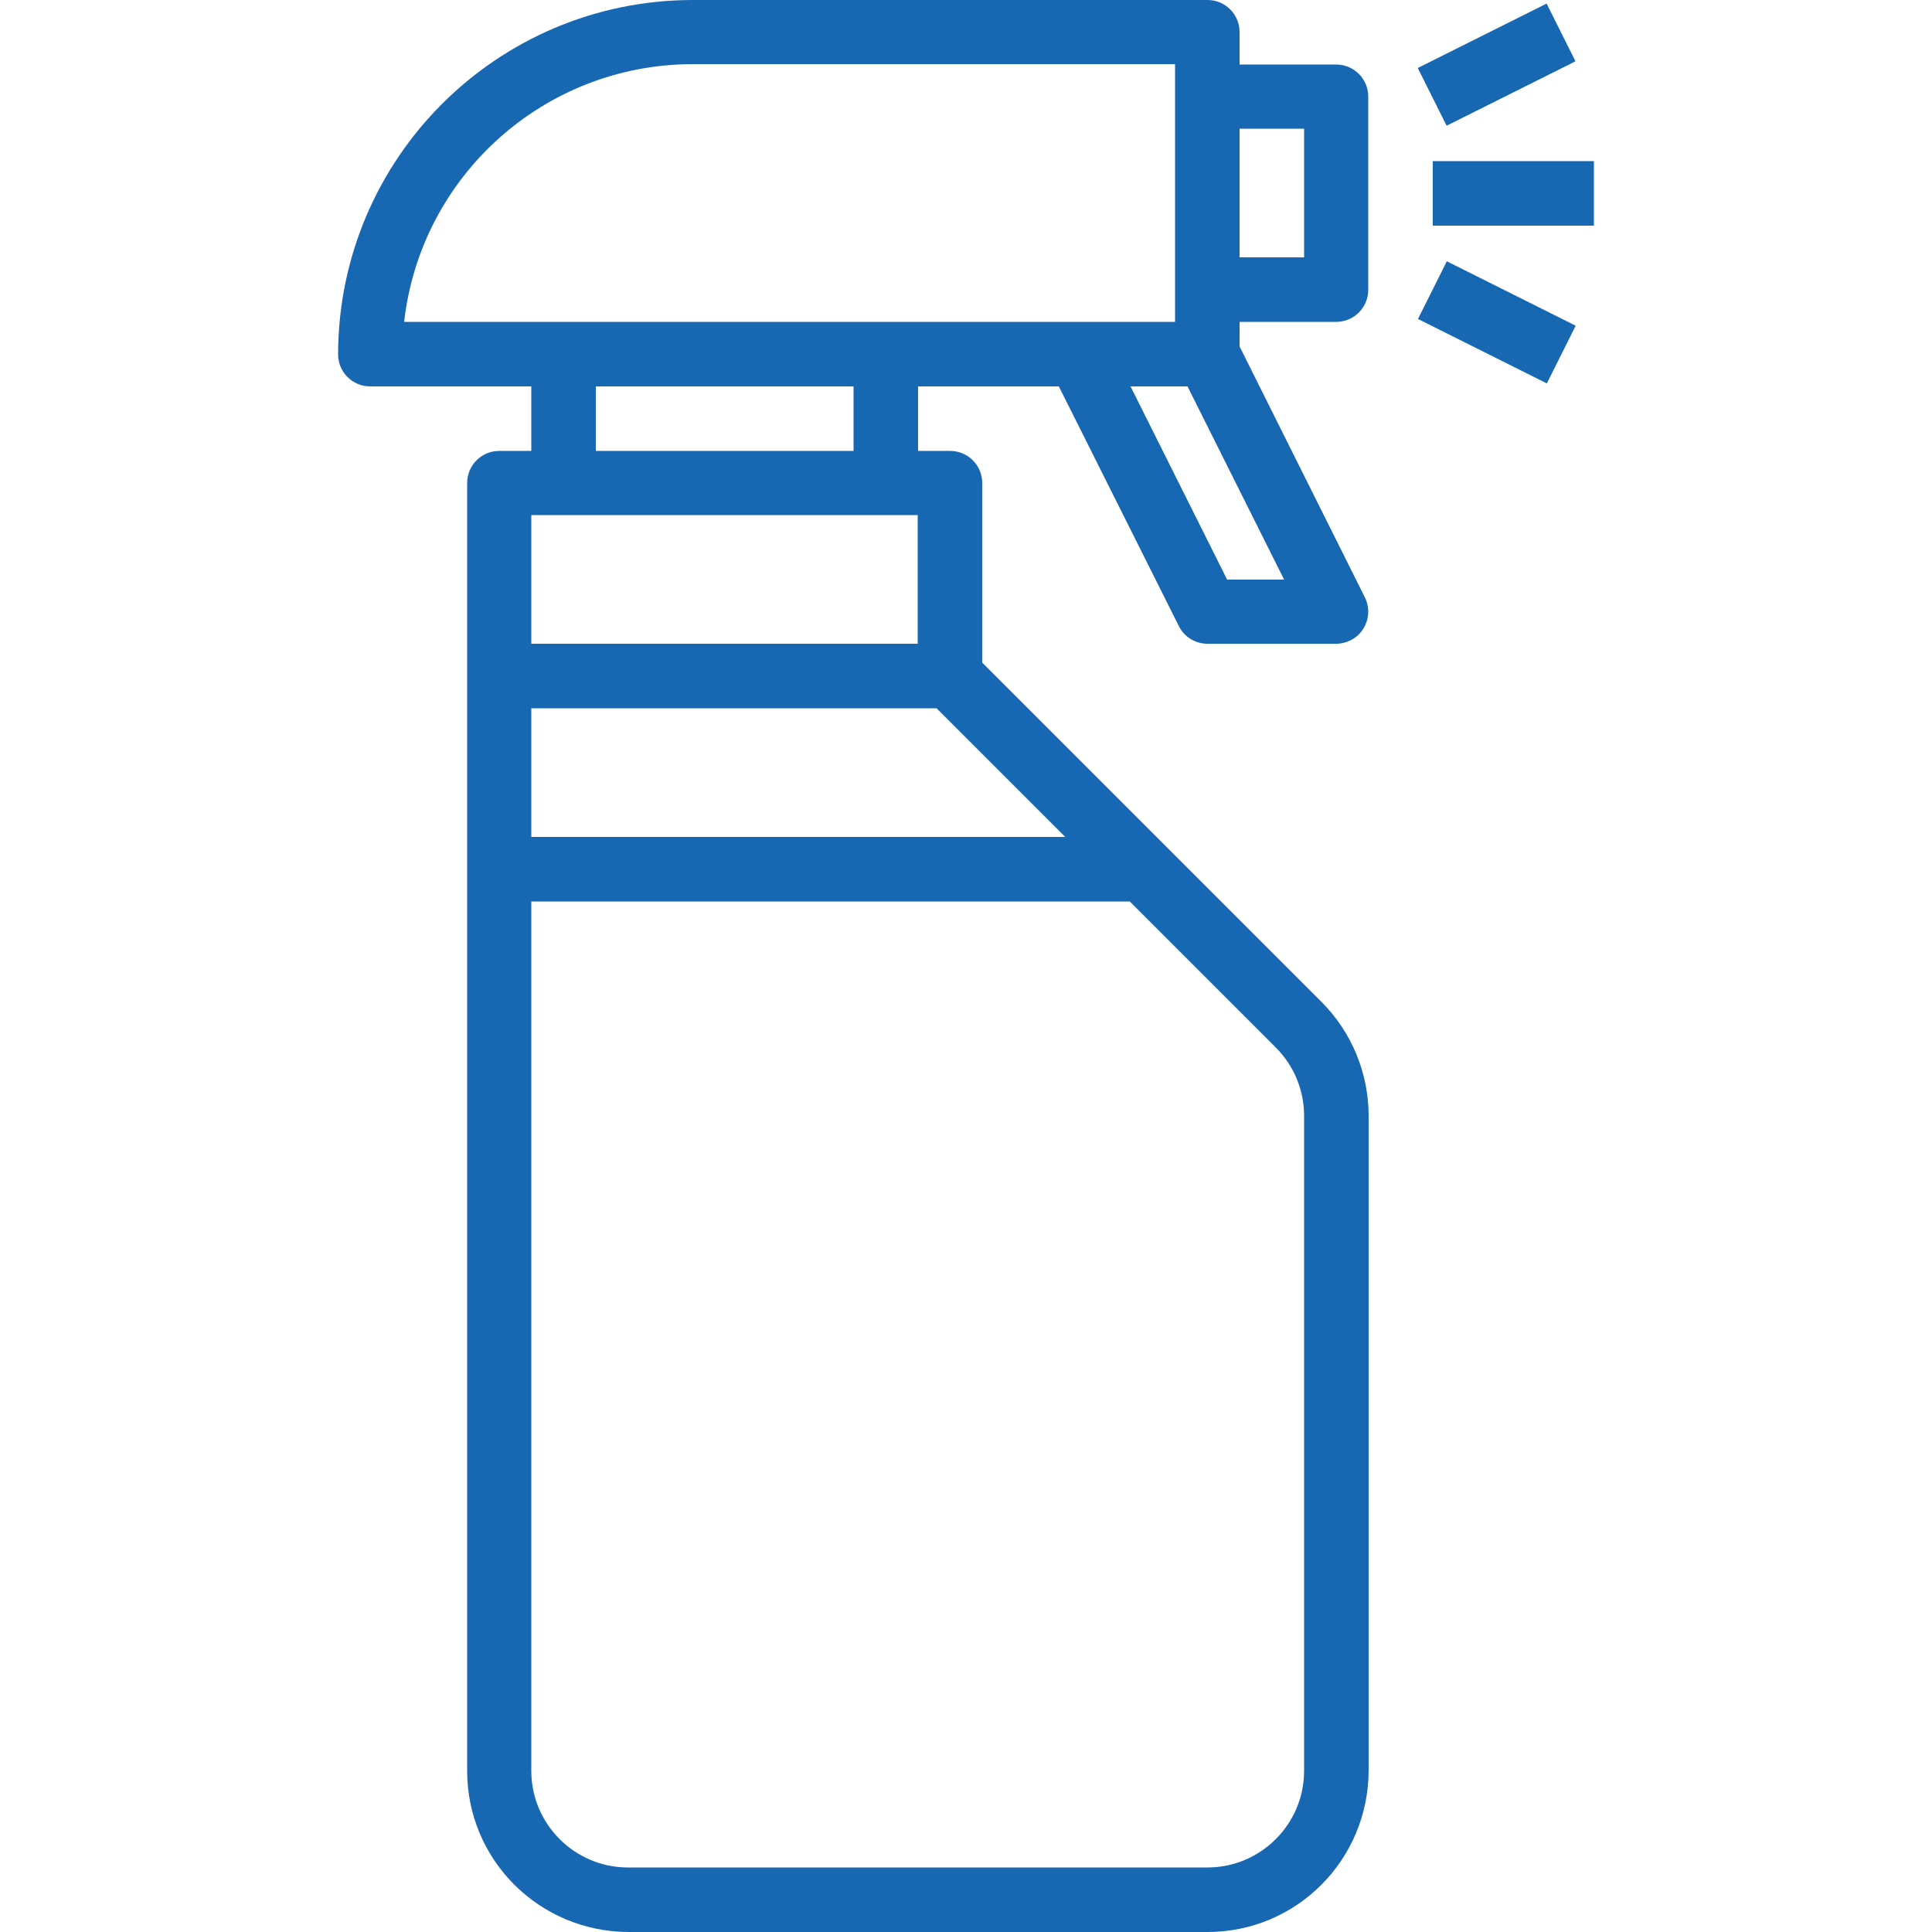 <?xml version="1.0" encoding="utf-8"?>
<!-- Generator: Adobe Illustrator 25.2.2, SVG Export Plug-In . SVG Version: 6.00 Build 0)  -->
<svg version="1.1" id="Capa_1" xmlns="http://www.w3.org/2000/svg" xmlns:xlink="http://www.w3.org/1999/xlink" x="0px" y="0px"
	 viewBox="0 0 512 512" style="enable-background:new 0 0 512 512;" xml:space="preserve">
<style type="text/css">
	.st0{fill:#1767B3;}
</style>
<g>
	<path class="st0" d="M280.6,102.4l31.8,63.5c1.4,2.9,4.4,4.7,7.6,4.7h34.1c1.3,0,2.6-0.3,3.8-0.9c4.2-2.1,5.9-7.2,3.8-11.4
		l-33.2-66.5v-6.5h25.6c4.7,0,8.5-3.8,8.5-8.5V25.6c0-4.7-3.8-8.5-8.5-8.5h-25.6V8.5c0-4.7-3.8-8.5-8.5-8.5H183.5
		c-51.8,0.1-93.8,42-93.9,93.9c0,4.7,3.8,8.5,8.5,8.5h42.7v17.1h-8.5c-4.7,0-8.5,3.8-8.5,8.5v341.3c0,23.6,19.1,42.6,42.7,42.7H320
		c23.6,0,42.6-19.1,42.7-42.7V295.7c0-11.3-4.5-22.2-12.5-30.2l-89.9-89.9V128c0-4.7-3.8-8.5-8.5-8.5h-8.5v-17.1H280.6z M328.5,34.1
		h17.1v34.1h-17.1V34.1z M340.3,153.6h-15.1l-25.6-51.2h15.1L340.3,153.6z M140.8,136.5h102.4v34.1H140.8V136.5z M157.9,119.5v-17.1
		h68.3v17.1H157.9z M338.1,277.6c4.8,4.8,7.5,11.3,7.5,18.1v173.6c0,14.1-11.5,25.6-25.6,25.6H166.4c-14.1,0-25.6-11.5-25.6-25.6
		V238.9h158.6L338.1,277.6z M248.2,187.7l34.1,34.1H140.8v-34.1H248.2z M149.3,85.3h-42.2c4.4-38.8,37.2-68.2,76.3-68.3h128v68.3
		H149.3z"/>
	<rect x="379.7" y="42.7" class="st0" width="42.7" height="17.1"/>
	
		<rect x="377.7" y="8.5" transform="matrix(0.894 -0.447 0.447 0.894 34.258 179.257)" class="st0" width="38.2" height="17.1"/>
	
		<rect x="388.3" y="66.2" transform="matrix(0.447 -0.894 0.894 0.447 143.025 402.079)" class="st0" width="17.1" height="38.2"/>
</g>
</svg>
